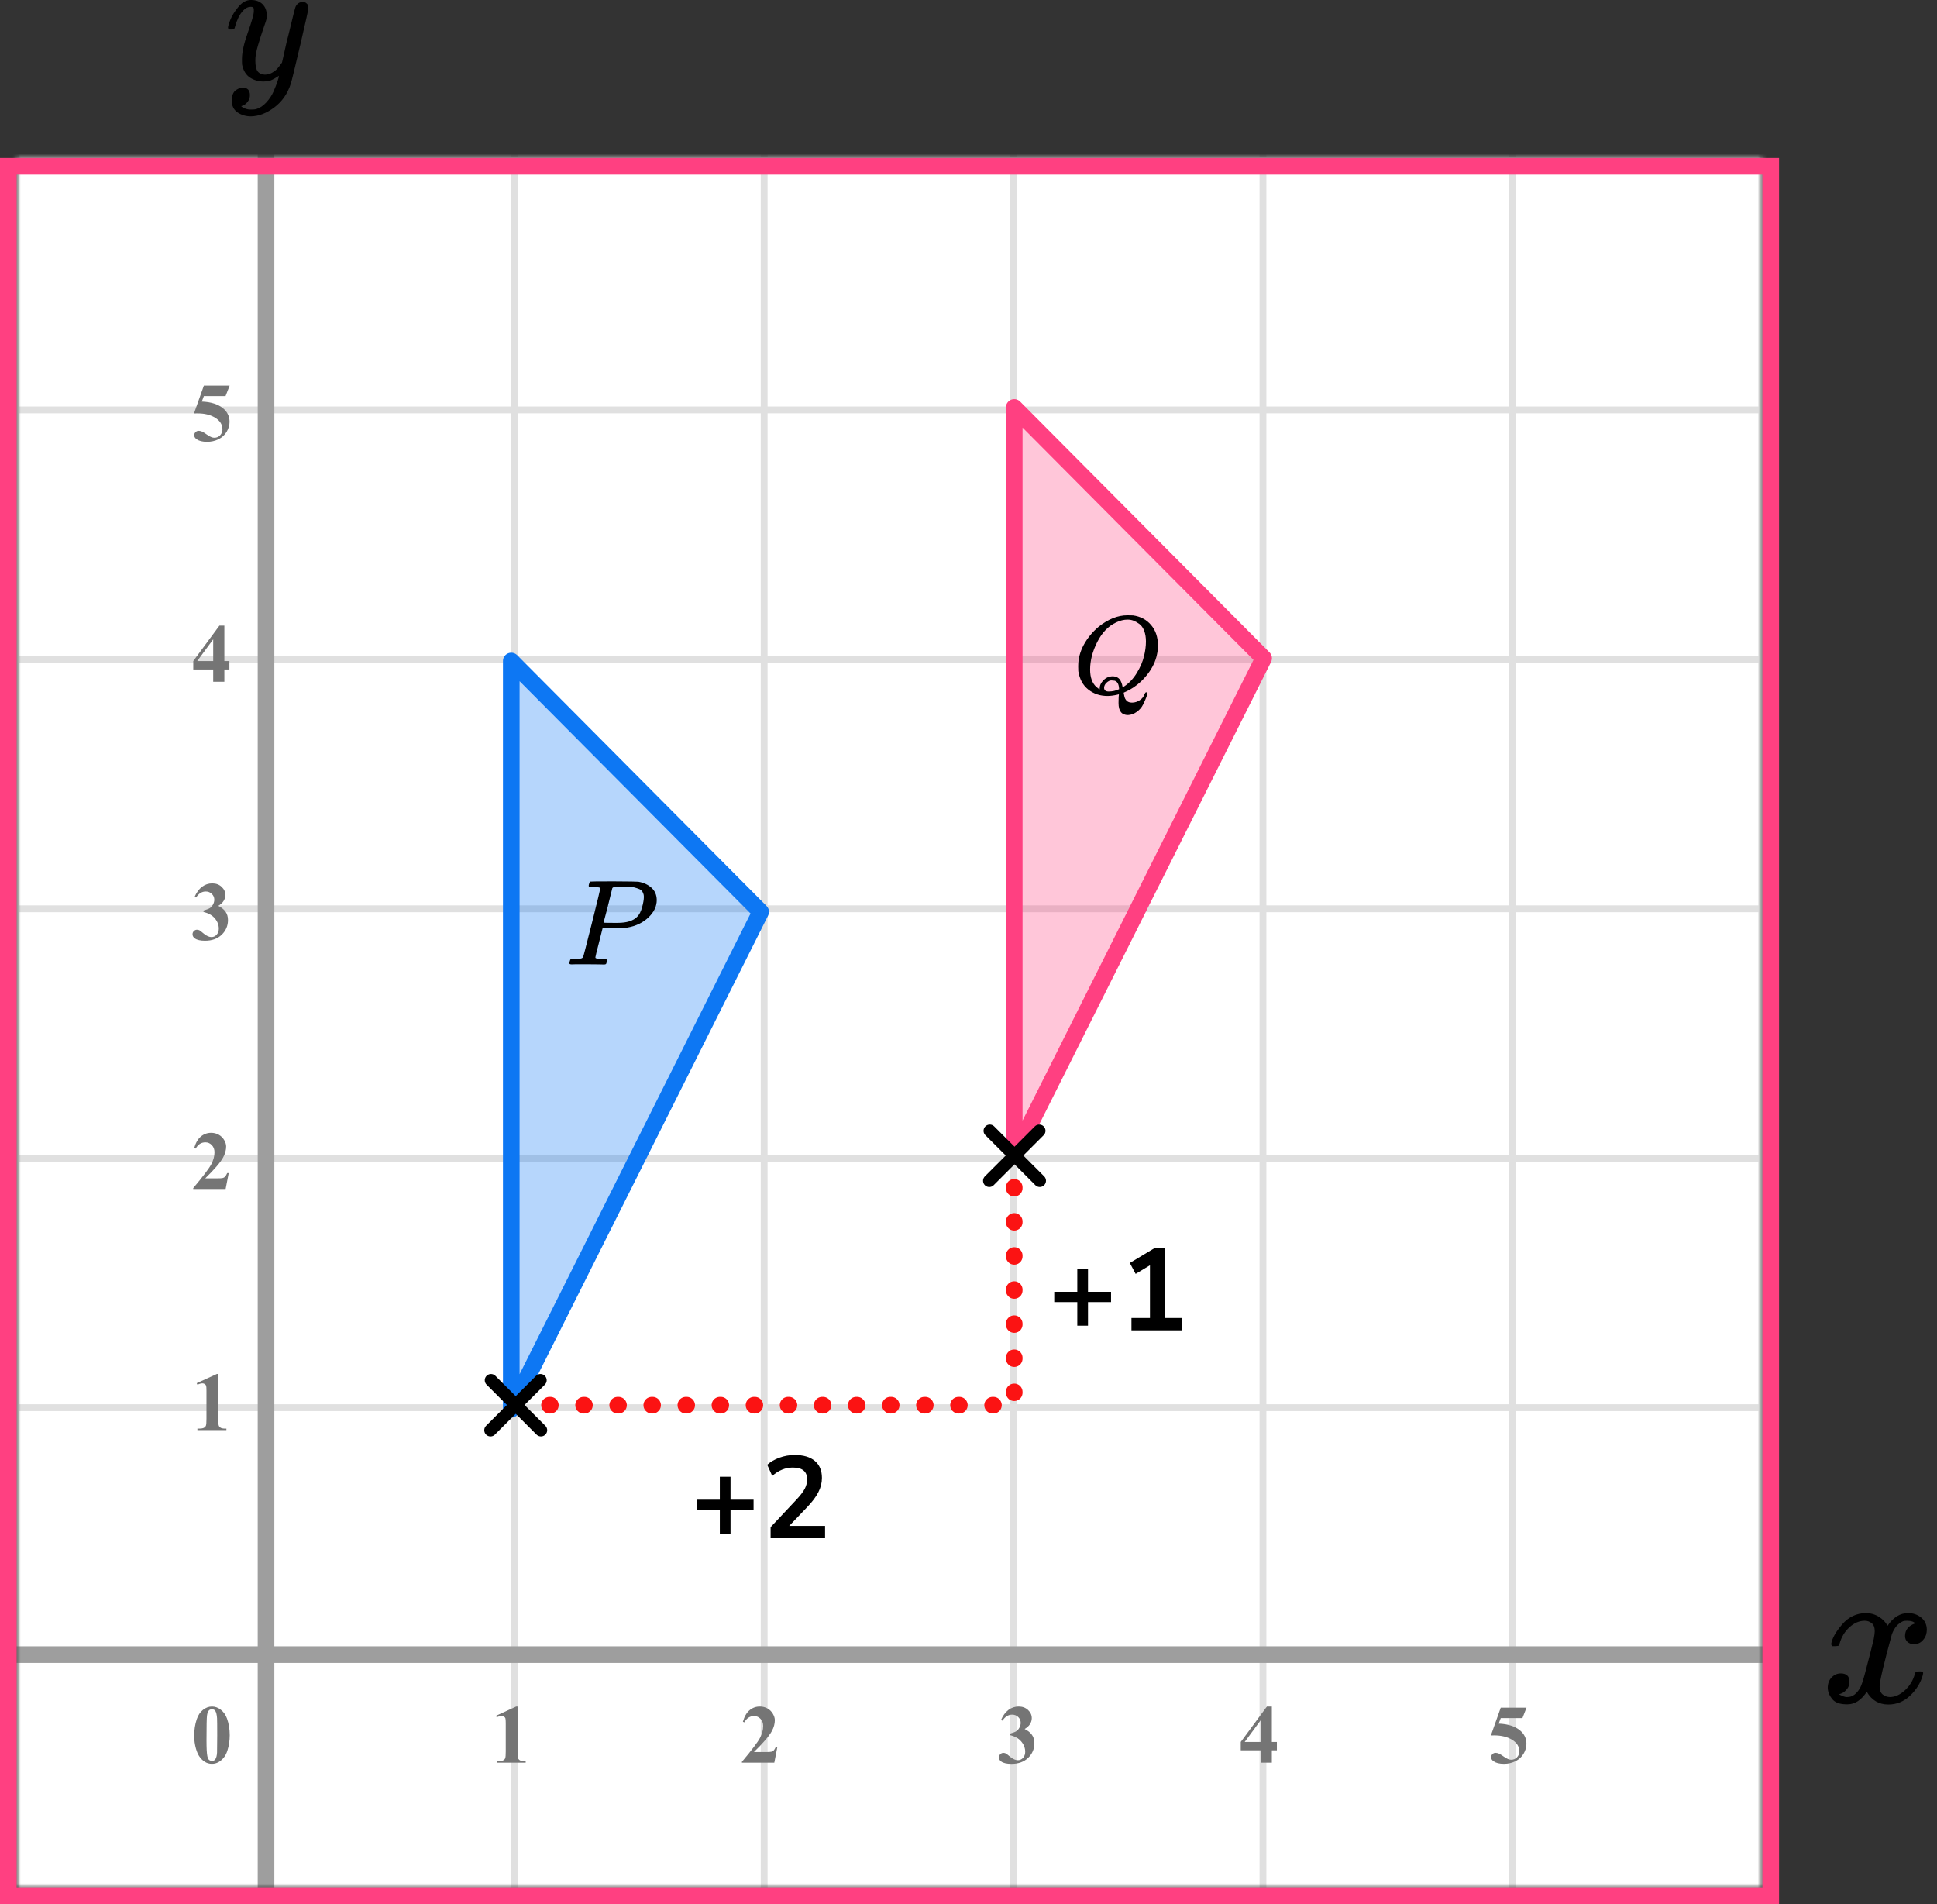 <?xml version="1.0" encoding="UTF-8"?> <svg xmlns="http://www.w3.org/2000/svg" width="233" height="229" viewBox="0 0 233 229" fill="none"><rect x="0" y="0" width="233" height="229" fill="#333333" stroke="none"/><mask id="mask0_2023:50073" style="mask-type:alpha" maskUnits="userSpaceOnUse" x="2" y="19" width="210" height="208"><rect x="2" y="19" width="210" height="208" fill="#C4C4C4"></rect></mask><g mask="url(#mask0_2023:50073)"><mask id="mask1_2023:50073" style="mask-type:alpha" maskUnits="userSpaceOnUse" x="-96" y="-182" width="500" height="494"><rect x="-96" y="-182" width="500" height="493.421" fill="white"></rect></mask><g mask="url(#mask1_2023:50073)"><rect x="-96" y="-182" width="501.645" height="493.421" fill="white"></rect><line x1="1.922" y1="318.418" x2="1.922" y2="-175.003" stroke="#E0E0E0" stroke-width="0.82"></line><line x1="31.921" y1="318.418" x2="31.921" y2="-175.003" stroke="#E0E0E0" stroke-width="0.822"></line><line x1="61.921" y1="318.418" x2="61.921" y2="-175.003" stroke="#E0E0E0" stroke-width="0.822"></line><line x1="91.921" y1="318.418" x2="91.921" y2="-175.003" stroke="#E0E0E0" stroke-width="0.822"></line><line x1="121.922" y1="318.418" x2="121.922" y2="-175.003" stroke="#E0E0E0" stroke-width="0.82"></line><line x1="151.921" y1="318.418" x2="151.921" y2="-175.003" stroke="#E0E0E0" stroke-width="0.822"></line><line x1="181.921" y1="318.418" x2="181.921" y2="-175.003" stroke="#E0E0E0" stroke-width="0.822"></line><line x1="211.921" y1="318.418" x2="211.921" y2="-175.003" stroke="#E0E0E0" stroke-width="0.822"></line><line x1="407.289" y1="199.3" x2="-105.869" y2="199.3" stroke="#E0E0E0" stroke-width="0.822"></line><line x1="407.289" y1="169.3" x2="-105.869" y2="169.3" stroke="#E0E0E0" stroke-width="0.822"></line><line x1="407.289" y1="139.299" x2="-105.869" y2="139.299" stroke="#E0E0E0" stroke-width="0.82"></line><line x1="407.289" y1="109.3" x2="-105.869" y2="109.3" stroke="#E0E0E0" stroke-width="0.822"></line><line x1="407.289" y1="79.3" x2="-105.869" y2="79.3" stroke="#E0E0E0" stroke-width="0.822"></line><line x1="407.289" y1="49.3" x2="-105.869" y2="49.3" stroke="#E0E0E0" stroke-width="0.822"></line><line x1="407.289" y1="19.299" x2="-105.869" y2="19.299" stroke="#E0E0E0" stroke-width="0.82"></line></g><line x1="32" y1="-23" x2="32" y2="274" stroke="#9E9E9E" stroke-width="2"></line><line x1="-42" y1="199" x2="253" y2="199" stroke="#9E9E9E" stroke-width="2"></line><path d="M91.5 109.668L61.5 169.5L61.5 79.5L91.5 109.668Z" fill="#0D77F3" fill-opacity="0.3" stroke="#0D77F3" stroke-width="2" stroke-linejoin="round"></path><path d="M152 79.168L122 139L122 49L152 79.168Z" fill="#FF4081" fill-opacity="0.3" stroke="#FF4081" stroke-width="2" stroke-linejoin="round"></path><path d="M62 169H122V139" stroke="#FB1313" stroke-width="2" stroke-linecap="round" stroke-linejoin="round" stroke-dasharray="0.1 4"></path></g><path d="M129.586 159.44V156.598H126.814V155.366H129.586V152.608H130.874V155.366H133.646V156.598H130.874V159.44H129.586ZM136.101 160V158.516H138.327V152.174L136.605 153.21L135.905 151.894L138.845 150.13H140.119V158.516H142.205V160H136.101Z" fill="black"></path><path d="M86.587 184.44V181.598H83.814V180.366H86.587V177.608H87.874V180.366H90.647V181.598H87.874V184.44H86.587ZM92.695 185V183.67L95.887 180.268C96.316 179.801 96.624 179.391 96.811 179.036C96.998 178.672 97.091 178.303 97.091 177.93C97.091 176.978 96.517 176.502 95.369 176.502C94.473 176.502 93.647 176.838 92.891 177.51L92.289 176.166C92.681 175.811 93.171 175.527 93.759 175.312C94.347 175.097 94.958 174.99 95.593 174.99C96.648 174.99 97.455 175.228 98.015 175.704C98.584 176.18 98.869 176.861 98.869 177.748C98.869 178.345 98.724 178.919 98.435 179.47C98.155 180.021 97.712 180.613 97.105 181.248L94.935 183.516H99.247V185H92.695Z" fill="black"></path><g clip-path="url(#clip0_2023:50073)"><path d="M72.204 106.805C72.204 106.737 71.926 106.693 71.37 106.673C71.135 106.673 70.984 106.669 70.915 106.659C70.847 106.649 70.813 106.6 70.813 106.512C70.813 106.503 70.823 106.449 70.842 106.351C70.901 106.156 70.945 106.049 70.974 106.029C71.003 106.01 71.951 106 73.815 106C75.671 106.01 76.662 106.024 76.788 106.044C77.413 106.151 77.936 106.39 78.356 106.761C78.775 107.132 78.99 107.625 79 108.24C79 108.992 78.678 109.68 78.033 110.305C77.36 110.968 76.491 111.388 75.426 111.564C75.358 111.573 74.845 111.583 73.889 111.593H72.497L72.058 113.335C71.765 114.468 71.618 115.068 71.618 115.136C71.618 115.175 71.623 115.2 71.633 115.209C71.643 115.219 71.677 115.239 71.736 115.268C71.794 115.297 71.877 115.307 71.985 115.297C72.092 115.287 72.253 115.297 72.468 115.327H72.922C72.981 115.414 73.01 115.468 73.01 115.488C73.01 115.644 72.976 115.79 72.907 115.927C72.859 115.976 72.78 116 72.673 116C72.644 116 72.463 115.995 72.131 115.985C71.799 115.976 71.311 115.971 70.667 115.971C70.061 115.971 69.597 115.971 69.275 115.971C68.953 115.971 68.777 115.976 68.748 115.985C68.572 115.985 68.484 115.937 68.484 115.839C68.484 115.819 68.499 115.751 68.528 115.634C68.567 115.478 68.606 115.39 68.645 115.37C68.684 115.351 68.797 115.336 68.982 115.327C69.246 115.327 69.539 115.312 69.861 115.283C69.998 115.253 70.091 115.195 70.139 115.107C70.169 115.068 70.52 113.711 71.194 111.037C71.868 108.362 72.204 106.952 72.204 106.805ZM77.448 107.889C77.448 107.762 77.438 107.659 77.418 107.581C77.399 107.503 77.355 107.396 77.286 107.259C77.218 107.122 77.096 107.015 76.92 106.937C76.745 106.859 76.505 106.781 76.203 106.703C76.134 106.693 75.744 106.683 75.031 106.673C74.865 106.673 74.694 106.673 74.518 106.673C74.343 106.673 74.201 106.678 74.094 106.688C73.986 106.698 73.928 106.698 73.918 106.688C73.791 106.698 73.703 106.742 73.654 106.82C73.635 106.878 73.542 107.254 73.376 107.947C73.21 108.64 73.039 109.314 72.863 109.968C72.688 110.622 72.6 110.954 72.6 110.963C72.6 110.983 72.995 110.993 73.786 110.993H73.962H74.299C75.392 110.993 76.173 110.749 76.642 110.261C76.906 109.997 77.106 109.612 77.242 109.104C77.379 108.596 77.448 108.191 77.448 107.889Z" fill="black"></path></g><g clip-path="url(#clip1_2023:50073)"><path d="M134.548 84.477C134.548 84.183 134.553 83.96 134.562 83.808C134.572 83.657 134.581 83.572 134.59 83.555V83.501L134.381 83.555C133.955 83.653 133.566 83.702 133.213 83.702C132.333 83.702 131.568 83.448 130.919 82.94C130.27 82.432 129.867 81.693 129.709 80.722C129.7 80.65 129.695 80.459 129.695 80.147C129.695 79.238 129.918 78.374 130.363 77.555C130.808 76.735 131.406 76.009 132.157 75.376C133.306 74.459 134.46 74 135.619 74C135.971 74 136.194 74.004 136.287 74.013C137.186 74.138 137.909 74.521 138.456 75.163C139.003 75.804 139.281 76.615 139.29 77.595C139.29 79.198 138.604 80.659 137.232 81.978C136.648 82.512 136.041 82.918 135.41 83.194L135.174 83.301V83.368C135.174 83.376 135.197 83.497 135.244 83.728C135.29 83.96 135.387 84.147 135.536 84.29C135.684 84.432 135.897 84.503 136.175 84.503C136.5 84.503 136.81 84.405 137.107 84.209C137.404 84.013 137.598 83.76 137.691 83.448C137.747 83.323 137.807 83.261 137.872 83.261C137.955 83.261 138.006 83.301 138.025 83.381C138.025 83.452 137.978 83.612 137.886 83.862C137.793 84.111 137.663 84.405 137.496 84.744C137.329 85.082 137.079 85.372 136.745 85.612C136.412 85.853 136.059 85.982 135.689 86C134.928 86 134.548 85.523 134.548 84.57V84.477ZM137.844 77.154C137.844 76.664 137.774 76.236 137.635 75.871C137.496 75.506 137.306 75.234 137.065 75.056C136.824 74.877 136.592 74.744 136.37 74.655C136.147 74.566 135.902 74.521 135.633 74.521C135.188 74.521 134.734 74.632 134.27 74.855C133.325 75.292 132.564 76.076 131.99 77.207C131.415 78.338 131.128 79.443 131.128 80.521C131.128 81.466 131.378 82.165 131.878 82.619C132.101 82.806 132.235 82.9 132.282 82.9V82.793C132.282 82.436 132.435 82.107 132.741 81.804C133.047 81.501 133.408 81.345 133.825 81.336C134.057 81.336 134.256 81.385 134.423 81.483C134.59 81.581 134.715 81.715 134.799 81.884C134.882 82.053 134.938 82.196 134.966 82.312C134.993 82.428 135.021 82.548 135.049 82.673L135.23 82.552C135.823 82.16 136.328 81.621 136.745 80.935C137.163 80.249 137.45 79.586 137.608 78.944C137.765 78.303 137.844 77.706 137.844 77.154ZM133.366 83.167C133.811 83.167 134.229 83.073 134.618 82.886L134.604 82.753C134.567 82.263 134.395 81.969 134.089 81.871C133.978 81.853 133.89 81.844 133.825 81.844C133.797 81.844 133.77 81.844 133.742 81.844C133.714 81.844 133.695 81.84 133.686 81.831C133.501 81.831 133.311 81.92 133.116 82.098C132.921 82.276 132.819 82.481 132.81 82.713C132.81 83.016 132.996 83.167 133.366 83.167Z" fill="black"></path></g><path d="M27.634 208.689C27.634 209.35 27.541 209.967 27.355 210.54C27.245 210.892 27.095 211.18 26.906 211.404C26.721 211.629 26.509 211.808 26.271 211.941C26.034 212.072 25.775 212.137 25.495 212.137C25.176 212.137 24.888 212.055 24.631 211.893C24.374 211.73 24.146 211.497 23.947 211.194C23.804 210.973 23.679 210.678 23.571 210.311C23.431 209.812 23.361 209.298 23.361 208.768C23.361 208.048 23.462 207.387 23.664 206.785C23.83 206.287 24.082 205.906 24.421 205.643C24.759 205.376 25.117 205.242 25.495 205.242C25.879 205.242 26.237 205.374 26.569 205.638C26.905 205.898 27.15 206.25 27.307 206.692C27.525 207.301 27.634 207.967 27.634 208.689ZM26.13 208.68C26.13 207.521 26.123 206.845 26.11 206.653C26.078 206.201 26 205.895 25.876 205.735C25.795 205.631 25.663 205.579 25.48 205.579C25.34 205.579 25.23 205.618 25.148 205.696C25.028 205.81 24.947 206.012 24.904 206.302C24.862 206.588 24.841 207.592 24.841 209.314C24.841 210.252 24.873 210.88 24.939 211.199C24.987 211.43 25.057 211.585 25.148 211.663C25.24 211.741 25.36 211.78 25.51 211.78C25.672 211.78 25.795 211.728 25.876 211.624C26.013 211.442 26.091 211.16 26.11 210.779L26.13 208.68Z" fill="#757575"></path><line x1="59" y1="172.01" x2="65.01" y2="165.999" stroke="black" stroke-width="1.5" stroke-linecap="round"></line><line x1="0.75" y1="-0.75" x2="9.25" y2="-0.75" transform="matrix(-0.707 -0.707 -0.707 0.707 65.07 173.07)" stroke="black" stroke-width="1.5" stroke-linecap="round"></line><line x1="119" y1="142.01" x2="125.01" y2="135.999" stroke="black" stroke-width="1.5" stroke-linecap="round"></line><line x1="0.75" y1="-0.75" x2="9.25" y2="-0.75" transform="matrix(-0.707 -0.707 -0.707 0.707 125.07 143.07)" stroke="black" stroke-width="1.5" stroke-linecap="round"></line><path d="M26.257 165.242V170.657C26.257 171.064 26.275 171.325 26.311 171.438C26.346 171.549 26.421 171.64 26.535 171.712C26.649 171.784 26.831 171.819 27.082 171.819H27.233V172H23.747V171.819H23.923C24.206 171.819 24.408 171.787 24.528 171.722C24.649 171.657 24.73 171.567 24.773 171.453C24.815 171.339 24.836 171.074 24.836 170.657V167.225C24.836 166.919 24.821 166.728 24.792 166.653C24.763 166.575 24.707 166.51 24.626 166.458C24.548 166.403 24.457 166.375 24.352 166.375C24.186 166.375 23.985 166.427 23.747 166.531L23.659 166.355L26.096 165.242H26.257Z" fill="#757575"></path><path d="M27.141 143H23.244V142.893C24.439 141.47 25.163 140.513 25.417 140.021C25.674 139.53 25.803 139.05 25.803 138.581C25.803 138.239 25.697 137.956 25.485 137.731C25.274 137.504 25.015 137.39 24.709 137.39C24.208 137.39 23.819 137.64 23.542 138.142L23.361 138.078C23.537 137.453 23.804 136.991 24.162 136.691C24.52 136.392 24.934 136.242 25.402 136.242C25.738 136.242 26.044 136.32 26.32 136.477C26.597 136.633 26.814 136.848 26.97 137.121C27.126 137.391 27.204 137.645 27.204 137.883C27.204 138.316 27.084 138.755 26.843 139.201C26.514 139.803 25.796 140.643 24.689 141.721H26.12C26.472 141.721 26.7 141.706 26.804 141.677C26.911 141.647 26.999 141.599 27.067 141.53C27.136 141.459 27.225 141.311 27.336 141.086H27.512L27.141 143Z" fill="#757575"></path><path d="M24.48 109.68V109.509C24.851 109.401 25.108 109.302 25.251 109.211C25.394 109.117 25.518 108.975 25.622 108.786C25.726 108.594 25.778 108.4 25.778 108.205C25.778 107.935 25.679 107.704 25.48 107.512C25.285 107.316 25.041 107.219 24.748 107.219C24.292 107.219 23.905 107.46 23.586 107.941L23.405 107.878C23.64 107.334 23.939 106.926 24.304 106.652C24.672 106.379 25.08 106.242 25.529 106.242C25.988 106.242 26.366 106.382 26.662 106.662C26.962 106.942 27.111 107.269 27.111 107.644C27.111 107.888 27.041 108.124 26.901 108.352C26.765 108.576 26.548 108.775 26.252 108.947C26.633 109.133 26.922 109.362 27.121 109.636C27.323 109.906 27.424 110.246 27.424 110.656C27.424 111.346 27.173 111.934 26.672 112.419C26.174 112.901 25.505 113.142 24.665 113.142C24.105 113.142 23.697 113.049 23.439 112.863C23.254 112.733 23.161 112.565 23.161 112.36C23.161 112.211 23.215 112.084 23.322 111.979C23.43 111.872 23.553 111.818 23.693 111.818C23.801 111.818 23.902 111.841 23.996 111.887C24.048 111.913 24.232 112.056 24.548 112.316C24.867 112.574 25.165 112.702 25.441 112.702C25.682 112.702 25.889 112.608 26.061 112.419C26.234 112.227 26.32 111.984 26.32 111.691C26.32 111.245 26.164 110.835 25.852 110.461C25.539 110.083 25.082 109.823 24.48 109.68Z" fill="#757575"></path><path d="M23.249 79.505L26.394 75.242H26.989V79.505H27.595V80.516H26.989V82H25.646V80.516H23.249V79.505ZM23.723 79.505H25.646V76.893L23.723 79.505Z" fill="#757575"></path><path d="M24.523 46.379H27.624L27.131 47.639H24.523L24.274 48.298C25.398 48.34 26.262 48.62 26.867 49.138C27.365 49.564 27.614 50.095 27.614 50.73C27.614 51.136 27.499 51.535 27.268 51.926C27.037 52.313 26.711 52.613 26.291 52.824C25.871 53.033 25.41 53.137 24.909 53.137C24.369 53.137 23.954 53.036 23.664 52.834C23.462 52.691 23.361 52.528 23.361 52.346C23.361 52.206 23.413 52.082 23.518 51.975C23.625 51.867 23.749 51.813 23.889 51.813C24.016 51.813 24.144 51.84 24.274 51.892C24.405 51.944 24.628 52.08 24.943 52.302C25.142 52.438 25.313 52.533 25.456 52.585C25.557 52.624 25.671 52.644 25.798 52.644C26.065 52.644 26.291 52.546 26.477 52.351C26.665 52.155 26.76 51.921 26.76 51.648C26.76 51.075 26.473 50.609 25.9 50.251C25.328 49.893 24.605 49.714 23.732 49.714C23.645 49.714 23.513 49.715 23.337 49.719L24.523 46.379Z" fill="#757575"></path><path d="M62.257 205.242V210.657C62.257 211.064 62.275 211.325 62.31 211.438C62.346 211.549 62.421 211.64 62.535 211.712C62.649 211.784 62.831 211.819 63.082 211.819H63.233V212H59.747V211.819H59.923C60.206 211.819 60.408 211.787 60.528 211.722C60.649 211.657 60.73 211.567 60.773 211.453C60.815 211.339 60.836 211.074 60.836 210.657V207.225C60.836 206.919 60.821 206.728 60.792 206.653C60.763 206.575 60.707 206.51 60.626 206.458C60.548 206.403 60.457 206.375 60.352 206.375C60.187 206.375 59.985 206.427 59.747 206.531L59.659 206.355L62.096 205.242H62.257Z" fill="#757575"></path><path d="M93.141 212H89.244V211.893C90.439 210.47 91.163 209.513 91.417 209.021C91.674 208.53 91.803 208.05 91.803 207.581C91.803 207.239 91.697 206.956 91.485 206.731C91.274 206.504 91.015 206.39 90.709 206.39C90.208 206.39 89.819 206.64 89.542 207.142L89.361 207.078C89.537 206.453 89.804 205.991 90.162 205.691C90.52 205.392 90.934 205.242 91.402 205.242C91.738 205.242 92.044 205.32 92.32 205.477C92.597 205.633 92.814 205.848 92.97 206.121C93.126 206.391 93.204 206.645 93.204 206.883C93.204 207.316 93.084 207.755 92.843 208.201C92.514 208.803 91.796 209.643 90.689 210.721H92.12C92.472 210.721 92.7 210.706 92.804 210.677C92.911 210.647 92.999 210.599 93.067 210.53C93.136 210.459 93.225 210.311 93.336 210.086H93.512L93.141 212Z" fill="#757575"></path><path d="M121.479 208.68V208.509C121.851 208.401 122.108 208.302 122.251 208.211C122.394 208.117 122.518 207.975 122.622 207.786C122.726 207.594 122.778 207.4 122.778 207.205C122.778 206.935 122.679 206.704 122.48 206.512C122.285 206.316 122.041 206.219 121.748 206.219C121.292 206.219 120.905 206.46 120.586 206.941L120.405 206.878C120.64 206.334 120.939 205.926 121.304 205.652C121.672 205.379 122.08 205.242 122.529 205.242C122.988 205.242 123.366 205.382 123.662 205.662C123.962 205.942 124.111 206.269 124.111 206.644C124.111 206.888 124.041 207.124 123.901 207.352C123.765 207.576 123.548 207.775 123.252 207.947C123.633 208.133 123.923 208.362 124.121 208.636C124.323 208.906 124.424 209.246 124.424 209.656C124.424 210.346 124.173 210.934 123.672 211.419C123.174 211.901 122.505 212.142 121.665 212.142C121.105 212.142 120.697 212.049 120.439 211.863C120.254 211.733 120.161 211.565 120.161 211.36C120.161 211.211 120.215 211.084 120.322 210.979C120.43 210.872 120.553 210.818 120.693 210.818C120.801 210.818 120.902 210.841 120.996 210.887C121.048 210.913 121.232 211.056 121.548 211.316C121.867 211.574 122.165 211.702 122.441 211.702C122.682 211.702 122.889 211.608 123.062 211.419C123.234 211.227 123.32 210.984 123.32 210.691C123.32 210.245 123.164 209.835 122.852 209.461C122.539 209.083 122.082 208.823 121.479 208.68Z" fill="#757575"></path><path d="M149.249 209.505L152.394 205.242H152.989V209.505H153.595V210.516H152.989V212H151.646V210.516H149.249V209.505ZM149.723 209.505H151.646V206.893L149.723 209.505Z" fill="#757575"></path><path d="M180.523 205.379H183.624L183.131 206.639H180.523L180.274 207.298C181.397 207.34 182.262 207.62 182.867 208.138C183.365 208.564 183.614 209.095 183.614 209.729C183.614 210.136 183.499 210.535 183.268 210.926C183.036 211.313 182.711 211.613 182.291 211.824C181.871 212.033 181.41 212.137 180.909 212.137C180.369 212.137 179.954 212.036 179.664 211.834C179.462 211.691 179.361 211.528 179.361 211.346C179.361 211.206 179.413 211.082 179.518 210.975C179.625 210.867 179.749 210.813 179.889 210.813C180.016 210.813 180.144 210.84 180.274 210.892C180.405 210.944 180.628 211.08 180.943 211.302C181.142 211.438 181.313 211.533 181.456 211.585C181.557 211.624 181.671 211.644 181.798 211.644C182.065 211.644 182.291 211.546 182.477 211.351C182.665 211.155 182.76 210.921 182.76 210.647C182.76 210.075 182.473 209.609 181.9 209.251C181.327 208.893 180.605 208.714 179.732 208.714C179.645 208.714 179.513 208.715 179.337 208.719L180.523 205.379Z" fill="#757575"></path><g clip-path="url(#clip2_2023:50073)"><path d="M27.43 3.354C27.43 3.152 27.532 2.806 27.736 2.315C27.94 1.825 28.266 1.313 28.715 0.779C29.164 0.245 29.667 -0.014 30.225 0C30.783 0 31.232 0.166 31.572 0.498C31.912 0.829 32.089 1.291 32.102 1.883C32.075 2.157 32.054 2.308 32.041 2.337C32.041 2.38 31.932 2.712 31.714 3.332C31.497 3.953 31.272 4.652 31.041 5.431C30.81 6.21 30.701 6.83 30.715 7.292C30.715 7.912 30.81 8.345 31 8.59C31.191 8.836 31.476 8.965 31.857 8.98C32.17 8.98 32.463 8.901 32.735 8.742C33.007 8.583 33.218 8.417 33.367 8.244C33.517 8.071 33.7 7.833 33.918 7.53C33.918 7.516 33.952 7.371 34.02 7.097C34.088 6.823 34.183 6.398 34.306 5.821C34.428 5.244 34.557 4.71 34.693 4.219C35.21 2.056 35.496 0.923 35.55 0.822C35.727 0.433 36.02 0.238 36.428 0.238C36.605 0.238 36.747 0.289 36.856 0.389C36.965 0.49 37.04 0.577 37.081 0.649C37.121 0.721 37.135 0.786 37.121 0.844C37.121 1.031 36.788 2.546 36.122 5.388C35.455 8.23 35.074 9.788 34.979 10.062C34.598 11.259 33.938 12.211 33 12.918C32.061 13.625 31.123 13.986 30.184 14C29.572 14 29.035 13.841 28.572 13.524C28.11 13.207 27.879 12.731 27.879 12.096C27.879 11.778 27.926 11.512 28.021 11.295C28.117 11.079 28.246 10.92 28.409 10.819C28.572 10.718 28.708 10.646 28.817 10.603C28.926 10.559 29.042 10.538 29.164 10.538C29.762 10.538 30.062 10.841 30.062 11.447C30.062 11.735 29.98 11.988 29.817 12.204C29.654 12.42 29.497 12.565 29.348 12.637C29.198 12.709 29.11 12.745 29.082 12.745L29.021 12.767C29.048 12.839 29.178 12.925 29.409 13.026C29.64 13.127 29.871 13.178 30.102 13.178H30.266C30.497 13.178 30.674 13.163 30.796 13.134C31.245 13.005 31.66 12.731 32.041 12.312C32.422 11.894 32.714 11.447 32.918 10.971C33.122 10.495 33.279 10.091 33.388 9.759C33.496 9.427 33.551 9.211 33.551 9.11L33.428 9.196C33.347 9.254 33.218 9.333 33.041 9.434C32.864 9.535 32.687 9.622 32.51 9.694C32.238 9.766 31.973 9.802 31.714 9.802C31.089 9.802 30.538 9.643 30.062 9.326C29.586 9.009 29.273 8.497 29.123 7.79C29.11 7.689 29.103 7.465 29.103 7.119C29.103 6.297 29.341 5.222 29.817 3.895C30.293 2.568 30.531 1.724 30.531 1.363C30.531 1.349 30.531 1.334 30.531 1.32C30.531 1.19 30.531 1.104 30.531 1.06C30.531 1.017 30.504 0.967 30.449 0.909C30.395 0.851 30.32 0.822 30.225 0.822H30.143C29.831 0.822 29.545 0.959 29.286 1.233C29.028 1.507 28.824 1.803 28.674 2.121C28.525 2.438 28.409 2.741 28.327 3.029C28.246 3.318 28.191 3.477 28.164 3.505C28.137 3.534 28.028 3.549 27.838 3.549H27.552C27.471 3.462 27.43 3.397 27.43 3.354Z" fill="black"></path></g><path d="M220.272 197.717C220.386 197.037 220.826 196.252 221.593 195.362C222.36 194.472 223.307 194.018 224.432 194.002C225.003 194.002 225.526 194.148 225.999 194.439C226.472 194.731 226.823 195.095 227.051 195.532C227.737 194.512 228.561 194.002 229.523 194.002C230.127 194.002 230.649 194.18 231.09 194.536C231.53 194.892 231.759 195.37 231.775 195.969C231.775 196.438 231.661 196.818 231.432 197.11C231.204 197.401 230.984 197.579 230.772 197.644C230.559 197.709 230.372 197.741 230.209 197.741C229.899 197.741 229.646 197.652 229.45 197.474C229.254 197.296 229.156 197.061 229.156 196.77C229.156 196.025 229.564 195.516 230.38 195.24C230.2 195.03 229.874 194.925 229.401 194.925C229.189 194.925 229.034 194.941 228.936 194.973C228.316 195.232 227.859 195.766 227.565 196.576C226.586 200.153 226.097 202.24 226.097 202.839C226.097 203.292 226.227 203.616 226.488 203.81C226.749 204.005 227.035 204.102 227.345 204.102C227.949 204.102 228.544 203.835 229.132 203.301C229.719 202.766 230.119 202.111 230.331 201.334C230.38 201.172 230.429 201.083 230.478 201.067C230.527 201.051 230.657 201.035 230.869 201.018H230.967C231.212 201.018 231.334 201.083 231.334 201.213C231.334 201.229 231.318 201.318 231.286 201.48C231.024 202.402 230.519 203.22 229.768 203.932C229.017 204.644 228.145 205 227.149 205C226.007 205 225.142 204.49 224.555 203.471C223.886 204.474 223.119 204.976 222.254 204.976H222.107C221.308 204.976 220.737 204.765 220.394 204.345C220.051 203.924 219.872 203.479 219.855 203.009C219.855 202.491 220.01 202.07 220.321 201.747C220.631 201.423 220.998 201.261 221.422 201.261C222.124 201.261 222.474 201.601 222.474 202.281C222.474 202.605 222.376 202.888 222.181 203.131C221.985 203.373 221.797 203.535 221.618 203.616C221.438 203.697 221.332 203.738 221.3 203.738L221.226 203.762C221.226 203.778 221.275 203.81 221.373 203.859C221.471 203.908 221.601 203.964 221.765 204.029C221.928 204.094 222.083 204.118 222.23 204.102C222.817 204.102 223.323 203.738 223.747 203.009C223.894 202.75 224.082 202.2 224.31 201.358C224.538 200.517 224.767 199.643 224.995 198.736C225.224 197.83 225.354 197.296 225.387 197.134C225.469 196.697 225.509 196.381 225.509 196.187C225.509 195.734 225.387 195.41 225.142 195.216C224.897 195.022 224.62 194.925 224.31 194.925C223.657 194.925 223.045 195.184 222.474 195.702C221.903 196.22 221.503 196.883 221.275 197.692C221.242 197.838 221.202 197.919 221.153 197.935C221.104 197.951 220.973 197.968 220.761 197.984H220.418C220.321 197.887 220.272 197.798 220.272 197.717Z" fill="black"></path><rect x="1" y="20" width="212" height="208" stroke="#FF4081" stroke-width="2"></rect><defs><clipPath id="clip0_2023:50073"><rect width="11" height="10" fill="white" transform="translate(68 106)"></rect></clipPath><clipPath id="clip1_2023:50073"><rect width="11" height="12" fill="white" transform="translate(129 74)"></rect></clipPath><clipPath id="clip2_2023:50073"><rect width="10" height="14" fill="white" transform="translate(27)"></rect></clipPath></defs></svg> 